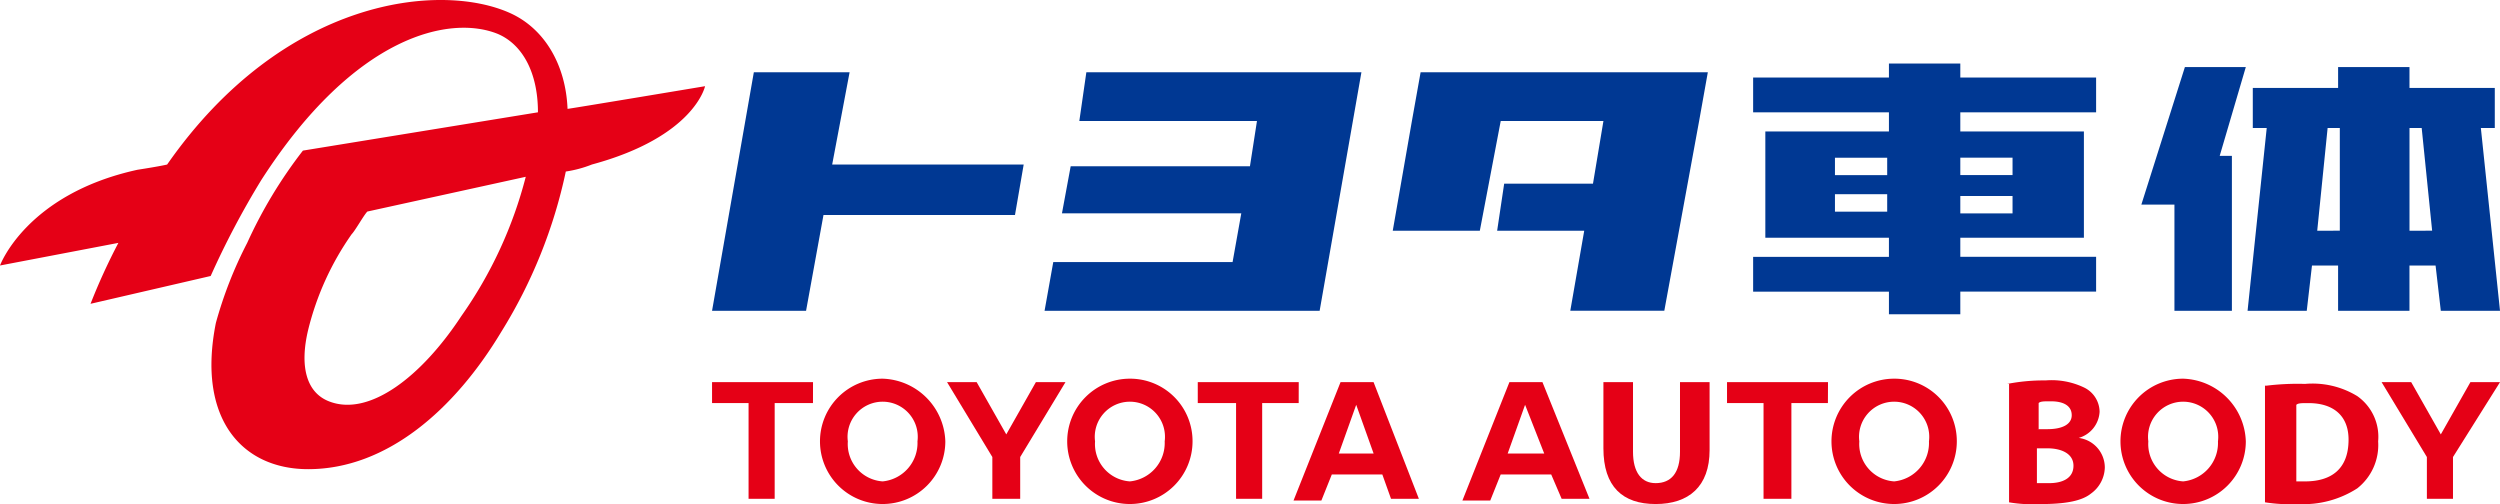 <svg xmlns="http://www.w3.org/2000/svg" width="178" height="35.886" viewBox="0 0 178 35.886">
  <g id="グループ_41630" data-name="グループ 41630" transform="translate(-30.001 -44.254)">
    <g id="download" transform="translate(29.801 44.205)">
      <g id="グループ_40525" data-name="グループ 40525" transform="translate(50.898 4.575)">
        <g id="グループ_40524" data-name="グループ 40524">
          <g id="グループ_40522" data-name="グループ 40522" transform="translate(0 22.436)">
            <path id="パス_11059" data-name="パス 11059" d="M94.407,22v4.958c0,1.487.62,2.231,1.611,2.231,1.116,0,1.735-.744,1.735-2.231V22h2.107v4.834c0,2.6-1.487,3.843-3.843,3.843S92.3,29.437,92.3,26.71V22Z" transform="translate(-28.835 -21.752)" fill="#e50016"/>
            <path id="パス_11060" data-name="パス 11060" d="M115.5,22.148a13.572,13.572,0,0,1,2.727-.248,5.349,5.349,0,0,1,2.727.5,1.944,1.944,0,0,1,1.116,1.735,2.05,2.05,0,0,1-1.487,1.859h0a2.13,2.13,0,0,1,1.859,2.107,2.354,2.354,0,0,1-.992,1.859c-.62.5-1.735.744-3.595.744a10.113,10.113,0,0,1-2.231-.124V22.148Zm2.107,3.223h.744c1.116,0,1.735-.372,1.735-.992s-.5-.992-1.487-.992c-.5,0-.744,0-.868.124v1.859Zm0,3.843h.868c.992,0,1.735-.372,1.735-1.24s-.868-1.24-1.859-1.24h-.744v2.479Z" transform="translate(-23.277 -21.776)" fill="#e50016"/>
            <path id="パス_11061" data-name="パス 11061" d="M130.424,22.224a18.332,18.332,0,0,1,2.727-.124,6.11,6.11,0,0,1,3.719.868,3.542,3.542,0,0,1,1.488,3.223,3.921,3.921,0,0,1-1.488,3.347,7.083,7.083,0,0,1-4.214,1.116,11.44,11.44,0,0,1-2.355-.124V22.224Zm1.983,6.818h.744c1.859,0,3.1-.868,3.1-2.975,0-1.735-1.116-2.6-2.851-2.6-.5,0-.744,0-.868.124v5.454Z" transform="translate(-19.732 -21.728)" fill="#e50016"/>
            <path id="パス_11062" data-name="パス 11062" d="M109.862,21.8a4.462,4.462,0,1,0,4.462,4.462,4.444,4.444,0,0,0-4.462-4.462Zm0,7.313a2.665,2.665,0,0,1-2.479-2.851,2.5,2.5,0,1,1,4.958,0,2.746,2.746,0,0,1-2.479,2.851Z" transform="translate(-25.697 -21.8)" fill="#e50016"/>
            <path id="パス_11063" data-name="パス 11063" d="M126.462,21.8a4.462,4.462,0,1,0,4.462,4.462,4.609,4.609,0,0,0-4.462-4.462Zm0,7.313a2.665,2.665,0,0,1-2.479-2.851,2.5,2.5,0,1,1,4.958,0,2.746,2.746,0,0,1-2.479,2.851Z" transform="translate(-21.72 -21.8)" fill="#e50016"/>
            <path id="パス_11064" data-name="パス 11064" d="M106.59,22H99.4v1.487H102v6.818h1.983V23.487h2.6Z" transform="translate(-27.134 -21.752)" fill="#e50016"/>
            <path id="パス_11065" data-name="パス 11065" d="M145.429,22h-2.107l-2.107,3.719L139.107,22H137l3.223,5.33v2.975h1.859V27.33Z" transform="translate(-18.127 -21.752)" fill="#e50016"/>
            <path id="パス_11066" data-name="パス 11066" d="M48.289,22H41.1v1.487h2.6v6.818h1.859V23.487h2.727Z" transform="translate(-41.1 -21.752)" fill="#e50016"/>
            <path id="パス_11067" data-name="パス 11067" d="M76.189,22H69v1.487h2.727v6.818h1.859V23.487h2.6Z" transform="translate(-34.417 -21.752)" fill="#e50016"/>
            <path id="パス_11068" data-name="パス 11068" d="M63.029,22H60.922l-2.107,3.719L56.707,22H54.6l3.223,5.33v2.975h1.983V27.33Z" transform="translate(-37.866 -21.752)" fill="#e50016"/>
            <path id="パス_11069" data-name="パス 11069" d="M51.762,21.8a4.462,4.462,0,1,0,4.462,4.462A4.609,4.609,0,0,0,51.762,21.8Zm0,7.313a2.665,2.665,0,0,1-2.479-2.851,2.5,2.5,0,1,1,4.958,0,2.746,2.746,0,0,1-2.479,2.851Z" transform="translate(-39.615 -21.8)" fill="#e50016"/>
            <path id="パス_11070" data-name="パス 11070" d="M65.962,21.8a4.462,4.462,0,1,0,4.462,4.462A4.444,4.444,0,0,0,65.962,21.8Zm0,7.313a2.665,2.665,0,0,1-2.479-2.851,2.5,2.5,0,1,1,4.958,0,2.746,2.746,0,0,1-2.479,2.851Z" transform="translate(-36.213 -21.8)" fill="#e50016"/>
            <path id="パス_11071" data-name="パス 11071" d="M81.442,30.305h1.983L80.2,22H77.847L74.5,30.429h1.983l.744-1.859h3.595l.62,1.735Zm-3.719-3.223,1.24-3.471,1.24,3.471Z" transform="translate(-33.099 -21.752)" fill="#e50016"/>
            <path id="パス_11072" data-name="パス 11072" d="M91.266,30.305h1.983L89.9,22H87.547L84.2,30.429h1.983l.744-1.859h3.595l.744,1.735Zm-3.843-3.223,1.24-3.471,1.363,3.471Z" transform="translate(-30.775 -21.752)" fill="#e50016"/>
          </g>
          <g id="グループ_40523" data-name="グループ 40523">
            <path id="パス_11073" data-name="パス 11073" d="M49.653,10.77l1.24-6.57H44.075L41.1,21.182h6.694l1.24-6.818H62.668l.62-3.595Z" transform="translate(-41.1 -3.58)" fill="#003893"/>
            <path id="パス_11074" data-name="パス 11074" d="M63.175,4.2l-.5,3.471H75.323l-.5,3.223H62.059l-.62,3.347H74.207l-.62,3.471H60.82l-.62,3.471H79.785L82.76,4.2Z" transform="translate(-36.525 -3.58)" fill="#003893"/>
            <path id="パス_11075" data-name="パス 11075" d="M82.183,4.2l-.62,3.471L80.2,15.48h6.2l1.487-7.809H95.2l-.744,4.462H88.133l-.5,3.347h6.2l-.992,5.7h6.694l2.479-13.511.62-3.471Z" transform="translate(-31.734 -3.58)" fill="#003893"/>
            <path id="パス_11076" data-name="パス 11076" d="M130.637,3.9H126.3l-3.1,9.792h2.355v7.561h4.091V10.222h-.868Z" transform="translate(-21.433 -3.652)" fill="#003893"/>
            <path id="パス_11077" data-name="パス 11077" d="M143.059,21.254h4.214L145.91,8.238h.992V5.387h-6.074V3.9h-5.082V5.387h-6.074V8.238h.992L129.3,21.254h4.214l.372-3.223h1.859v3.223h5.082V18.031h1.859l.372,3.223Zm-8.8-5.7L135,8.238h.868v7.313Zm6.57,0V8.238h.868l.744,7.313Z" transform="translate(-19.971 -3.652)" fill="#003893"/>
            <path id="パス_11078" data-name="パス 11078" d="M115.651,16.1h8.8V8.534h-8.8V7.171h9.669V4.692h-9.669V3.7h-5.082v.992H100.9V7.171h9.669V8.534h-8.8V16.1h8.8v1.364H100.9v2.479h9.669V21.55h5.082V19.938h9.669V17.459h-9.669V16.1Zm0-5.7h3.719v1.24h-3.719v-1.24Zm0,2.727h3.719v1.24h-3.719v-1.24Zm-5.206,1.116h-3.719V13h3.719v1.24Zm0-2.6h-3.719v-1.24h3.719v1.24Z" transform="translate(-26.775 -3.7)" fill="#003893"/>
          </g>
        </g>
      </g>
      <path id="パス_11079" data-name="パス 11079" d="M9.992,12.136C2.059,13.871.2,18.953.2,18.953l8.429-1.611A43.591,43.591,0,0,0,6.646,21.68L15.2,19.7a60.239,60.239,0,0,1,3.595-6.818C25.487,2.467,32.3,1.1,35.651,2.467c1.735.744,2.851,2.727,2.851,5.578L21.768,10.772a32.961,32.961,0,0,0-3.967,6.57,29.311,29.311,0,0,0-2.231,5.7c-1.364,6.818,1.859,10.412,6.57,10.412,5.578,0,10.412-4.214,13.759-9.792a35.539,35.539,0,0,0,4.586-11.4,8.383,8.383,0,0,0,1.859-.5C49.658,9.781,50.4,6.186,50.4,6.186S40.733,7.8,40.609,7.8C40.486,4.7,39,2.1,36.519.98,31.561-1.251,20.4-.136,12.1,11.764,12.1,11.764,11.6,11.888,9.992,12.136Zm27.642.5a30.274,30.274,0,0,1-4.586,9.916c-2.851,4.338-6.57,7.189-9.421,6.074C22.016,28,21.52,26.143,22.14,23.54a20.235,20.235,0,0,1,3.1-6.818c.248-.248.868-1.364,1.116-1.611Z" transform="translate(0 0)" fill="#e50016"/>
    </g>
  </g>
</svg>
